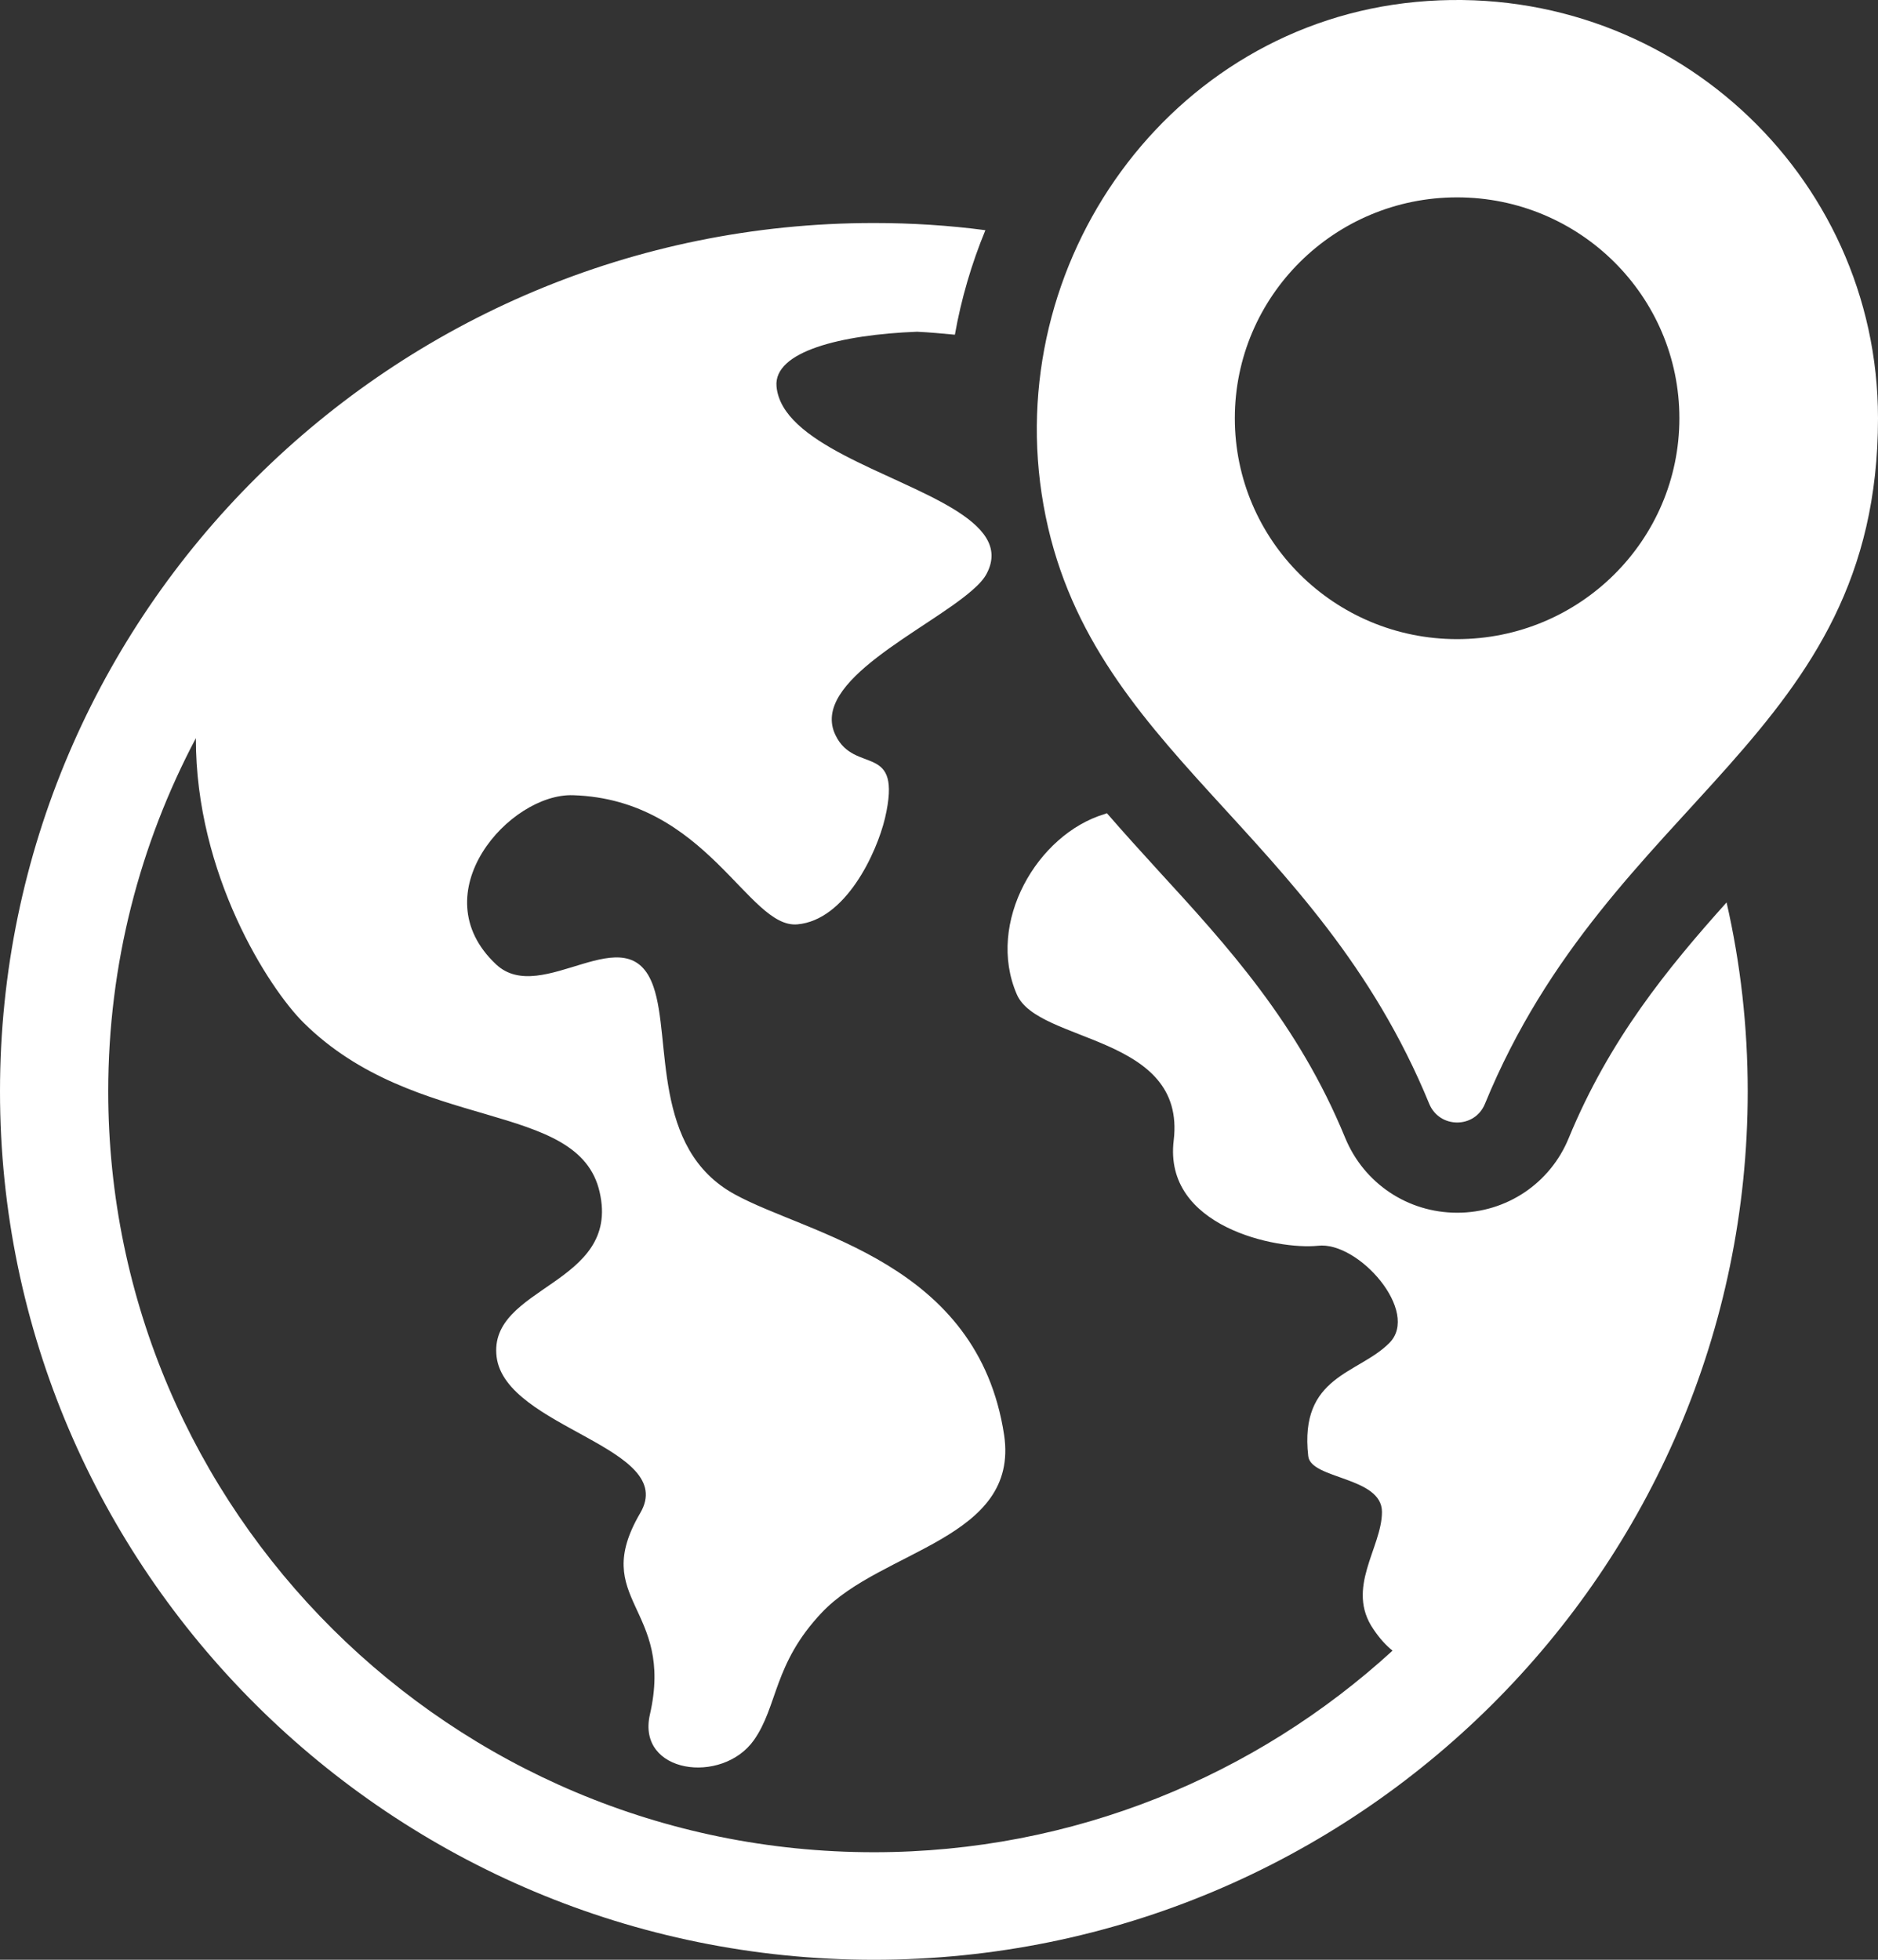 <svg xmlns="http://www.w3.org/2000/svg" fill="none" viewBox="0 0 46 48" height="48" width="46">
<rect x="0" y="0" width="46" height="48" fill="#333333" stroke="none"/>
<path fill="white" d="M42.291 22.103C40.839 23.722 39.418 25.465 38.426 27.871C37.974 28.982 36.901 29.703 35.694 29.703C34.479 29.703 33.406 28.982 32.947 27.864C31.799 25.068 30.059 23.163 28.371 21.323C27.949 20.86 27.527 20.396 27.113 19.918C27.09 19.926 27.076 19.933 27.053 19.94C25.41 20.433 24.144 22.596 24.906 24.355C25.425 25.561 29.06 25.333 28.749 27.93C28.49 30.056 31.288 30.615 32.281 30.512C33.273 30.395 34.798 32.131 34.028 32.896C33.265 33.661 31.822 33.691 32.044 35.662C32.103 36.236 33.85 36.163 33.85 37.031C33.85 37.906 32.947 38.899 33.643 39.907C33.791 40.128 33.946 40.297 34.109 40.429C30.763 43.49 26.298 45.366 21.404 45.366C11.061 45.366 2.651 37.008 2.651 26.731C2.651 23.611 3.428 20.669 4.798 18.079C4.79 21.426 6.589 24.207 7.433 25.046C10.188 27.775 14.178 26.915 14.689 29.203C15.207 31.483 11.95 31.491 12.164 33.234C12.386 34.985 16.629 35.449 15.681 37.06C14.43 39.201 16.525 39.355 15.918 41.996C15.592 43.438 17.688 43.718 18.465 42.622C19.058 41.783 18.939 40.753 20.131 39.495C21.59 37.95 24.973 37.7 24.595 35.147C23.951 30.91 19.805 30.247 17.999 29.254C15.948 28.136 16.451 25.451 16.007 24.17C15.385 22.353 13.275 24.678 12.15 23.619C10.299 21.882 12.483 19.425 14.037 19.477C17.317 19.58 18.324 22.75 19.531 22.64C20.708 22.537 21.471 20.904 21.678 20.036C22.115 18.145 20.938 18.991 20.464 18.005C19.827 16.688 22.7 15.43 23.811 14.459C23.981 14.312 24.107 14.172 24.173 14.04C24.507 13.393 24.07 12.899 23.329 12.451C21.849 11.56 19.146 10.854 19.02 9.464C18.946 8.61 20.59 8.198 22.463 8.125C22.774 8.14 23.078 8.169 23.389 8.198C23.544 7.323 23.796 6.462 24.136 5.638C23.241 5.52 22.33 5.462 21.404 5.462C9.603 5.462 5.06233e-10 15.003 5.06233e-10 26.73C-8.05084e-05 38.458 9.603 48 21.404 48C33.206 48 42.809 38.458 42.809 26.731C42.809 25.142 42.631 23.59 42.291 22.103ZM34.686 0.047C28.644 0.615 24.506 6.433 25.56 12.372C26.631 18.405 32.229 20.262 35.007 27.034C35.258 27.644 36.122 27.647 36.372 27.037C39.452 19.526 46 18.06 46 10.244C46 4.257 40.832 -0.53 34.686 0.047ZM35.69 15.654C32.684 15.654 30.246 13.232 30.246 10.244C30.246 7.256 32.684 4.834 35.69 4.834C38.697 4.834 41.135 7.256 41.135 10.244C41.135 13.232 38.697 15.654 35.69 15.654Z"></path>
</svg>
